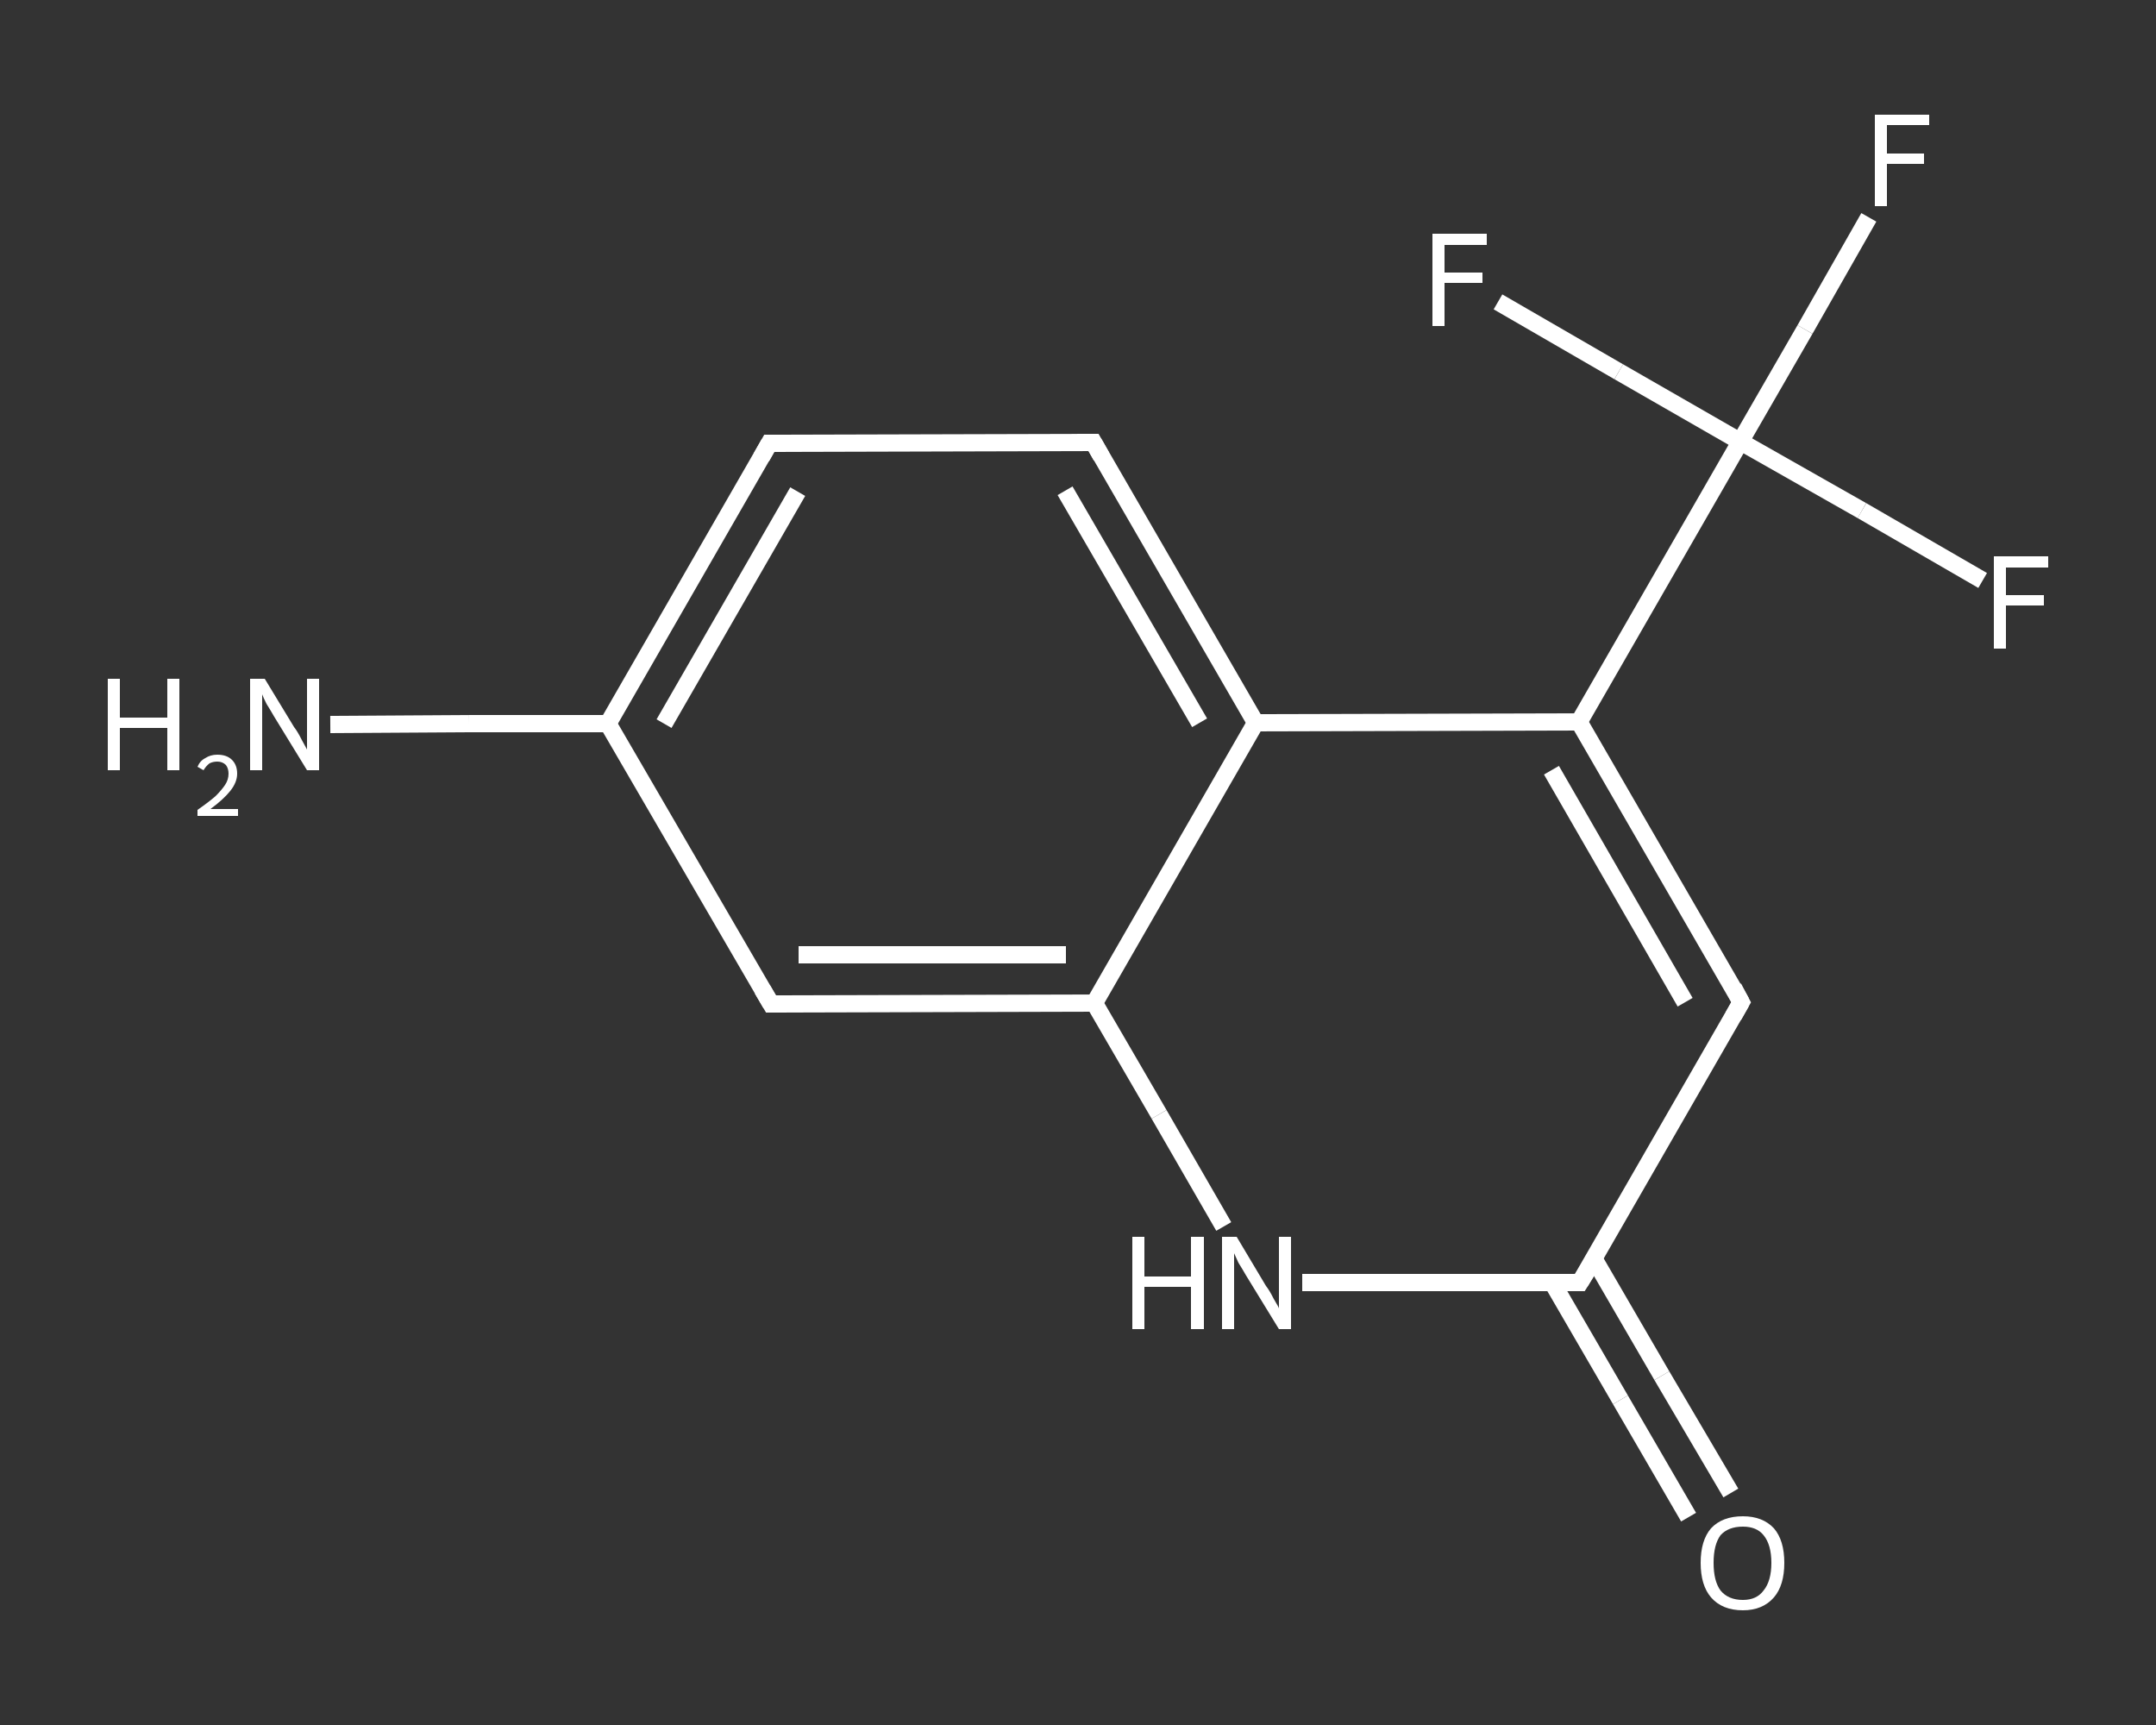 <?xml version='1.0' encoding='iso-8859-1'?>
<svg version='1.1' baseProfile='full'
              xmlns='http://www.w3.org/2000/svg'
                      xmlns:rdkit='http://www.rdkit.org/xml'
                      xmlns:xlink='http://www.w3.org/1999/xlink'
                  xml:space='preserve'
width='250px' height='200px' viewBox='0 0 250 200'>
<rect x="0" y="0" width="250" height="200" fill="#333333" stroke="none"/>
<!-- END OF HEADER -->
<rect style='opacity:1.0;fill:transparent;stroke:none' width='250.0' height='200.0' x='0.0' y='0.0'> </rect>
<path class='bond-0 atom-0 atom-1' d='M 38.3,84.0 L 54.4,83.9' style='fill:none;fill-rule:evenodd;stroke:#FFFFFF;stroke-width:2.0px;stroke-linecap:butt;stroke-linejoin:miter;stroke-opacity:1' />
<path class='bond-0 atom-0 atom-1' d='M 54.4,83.9 L 70.5,83.9' style='fill:none;fill-rule:evenodd;stroke:#FFFFFF;stroke-width:2.0px;stroke-linecap:butt;stroke-linejoin:miter;stroke-opacity:1' />
<path class='bond-1 atom-1 atom-2' d='M 70.5,83.9 L 89.2,51.4' style='fill:none;fill-rule:evenodd;stroke:#FFFFFF;stroke-width:2.0px;stroke-linecap:butt;stroke-linejoin:miter;stroke-opacity:1' />
<path class='bond-1 atom-1 atom-2' d='M 77.0,83.9 L 92.5,57.0' style='fill:none;fill-rule:evenodd;stroke:#FFFFFF;stroke-width:2.0px;stroke-linecap:butt;stroke-linejoin:miter;stroke-opacity:1' />
<path class='bond-2 atom-2 atom-3' d='M 89.2,51.4 L 126.8,51.3' style='fill:none;fill-rule:evenodd;stroke:#FFFFFF;stroke-width:2.0px;stroke-linecap:butt;stroke-linejoin:miter;stroke-opacity:1' />
<path class='bond-3 atom-3 atom-4' d='M 126.8,51.3 L 145.6,83.8' style='fill:none;fill-rule:evenodd;stroke:#FFFFFF;stroke-width:2.0px;stroke-linecap:butt;stroke-linejoin:miter;stroke-opacity:1' />
<path class='bond-3 atom-3 atom-4' d='M 123.5,56.9 L 139.1,83.8' style='fill:none;fill-rule:evenodd;stroke:#FFFFFF;stroke-width:2.0px;stroke-linecap:butt;stroke-linejoin:miter;stroke-opacity:1' />
<path class='bond-4 atom-4 atom-5' d='M 145.6,83.8 L 183.1,83.7' style='fill:none;fill-rule:evenodd;stroke:#FFFFFF;stroke-width:2.0px;stroke-linecap:butt;stroke-linejoin:miter;stroke-opacity:1' />
<path class='bond-5 atom-5 atom-6' d='M 183.1,83.7 L 201.8,51.2' style='fill:none;fill-rule:evenodd;stroke:#FFFFFF;stroke-width:2.0px;stroke-linecap:butt;stroke-linejoin:miter;stroke-opacity:1' />
<path class='bond-6 atom-6 atom-7' d='M 201.8,51.2 L 209.3,38.2' style='fill:none;fill-rule:evenodd;stroke:#FFFFFF;stroke-width:2.0px;stroke-linecap:butt;stroke-linejoin:miter;stroke-opacity:1' />
<path class='bond-6 atom-6 atom-7' d='M 209.3,38.2 L 216.7,25.2' style='fill:none;fill-rule:evenodd;stroke:#FFFFFF;stroke-width:2.0px;stroke-linecap:butt;stroke-linejoin:miter;stroke-opacity:1' />
<path class='bond-7 atom-6 atom-8' d='M 201.8,51.2 L 215.9,59.2' style='fill:none;fill-rule:evenodd;stroke:#FFFFFF;stroke-width:2.0px;stroke-linecap:butt;stroke-linejoin:miter;stroke-opacity:1' />
<path class='bond-7 atom-6 atom-8' d='M 215.9,59.2 L 229.9,67.3' style='fill:none;fill-rule:evenodd;stroke:#FFFFFF;stroke-width:2.0px;stroke-linecap:butt;stroke-linejoin:miter;stroke-opacity:1' />
<path class='bond-8 atom-6 atom-9' d='M 201.8,51.2 L 187.7,43.1' style='fill:none;fill-rule:evenodd;stroke:#FFFFFF;stroke-width:2.0px;stroke-linecap:butt;stroke-linejoin:miter;stroke-opacity:1' />
<path class='bond-8 atom-6 atom-9' d='M 187.7,43.1 L 173.7,35.0' style='fill:none;fill-rule:evenodd;stroke:#FFFFFF;stroke-width:2.0px;stroke-linecap:butt;stroke-linejoin:miter;stroke-opacity:1' />
<path class='bond-9 atom-5 atom-10' d='M 183.1,83.7 L 201.9,116.2' style='fill:none;fill-rule:evenodd;stroke:#FFFFFF;stroke-width:2.0px;stroke-linecap:butt;stroke-linejoin:miter;stroke-opacity:1' />
<path class='bond-9 atom-5 atom-10' d='M 179.9,89.3 L 195.4,116.2' style='fill:none;fill-rule:evenodd;stroke:#FFFFFF;stroke-width:2.0px;stroke-linecap:butt;stroke-linejoin:miter;stroke-opacity:1' />
<path class='bond-10 atom-10 atom-11' d='M 201.9,116.2 L 183.2,148.7' style='fill:none;fill-rule:evenodd;stroke:#FFFFFF;stroke-width:2.0px;stroke-linecap:butt;stroke-linejoin:miter;stroke-opacity:1' />
<path class='bond-11 atom-11 atom-12' d='M 180.0,148.7 L 187.9,162.3' style='fill:none;fill-rule:evenodd;stroke:#FFFFFF;stroke-width:2.0px;stroke-linecap:butt;stroke-linejoin:miter;stroke-opacity:1' />
<path class='bond-11 atom-11 atom-12' d='M 187.9,162.3 L 195.8,175.9' style='fill:none;fill-rule:evenodd;stroke:#FFFFFF;stroke-width:2.0px;stroke-linecap:butt;stroke-linejoin:miter;stroke-opacity:1' />
<path class='bond-11 atom-11 atom-12' d='M 184.8,145.9 L 192.7,159.5' style='fill:none;fill-rule:evenodd;stroke:#FFFFFF;stroke-width:2.0px;stroke-linecap:butt;stroke-linejoin:miter;stroke-opacity:1' />
<path class='bond-11 atom-11 atom-12' d='M 192.7,159.5 L 200.7,173.1' style='fill:none;fill-rule:evenodd;stroke:#FFFFFF;stroke-width:2.0px;stroke-linecap:butt;stroke-linejoin:miter;stroke-opacity:1' />
<path class='bond-12 atom-11 atom-13' d='M 183.2,148.7 L 167.1,148.7' style='fill:none;fill-rule:evenodd;stroke:#FFFFFF;stroke-width:2.0px;stroke-linecap:butt;stroke-linejoin:miter;stroke-opacity:1' />
<path class='bond-12 atom-11 atom-13' d='M 167.1,148.7 L 151.0,148.7' style='fill:none;fill-rule:evenodd;stroke:#FFFFFF;stroke-width:2.0px;stroke-linecap:butt;stroke-linejoin:miter;stroke-opacity:1' />
<path class='bond-13 atom-13 atom-14' d='M 141.9,142.2 L 134.4,129.2' style='fill:none;fill-rule:evenodd;stroke:#FFFFFF;stroke-width:2.0px;stroke-linecap:butt;stroke-linejoin:miter;stroke-opacity:1' />
<path class='bond-13 atom-13 atom-14' d='M 134.4,129.2 L 126.9,116.3' style='fill:none;fill-rule:evenodd;stroke:#FFFFFF;stroke-width:2.0px;stroke-linecap:butt;stroke-linejoin:miter;stroke-opacity:1' />
<path class='bond-14 atom-14 atom-15' d='M 126.9,116.3 L 89.4,116.4' style='fill:none;fill-rule:evenodd;stroke:#FFFFFF;stroke-width:2.0px;stroke-linecap:butt;stroke-linejoin:miter;stroke-opacity:1' />
<path class='bond-14 atom-14 atom-15' d='M 123.6,110.7 L 92.6,110.7' style='fill:none;fill-rule:evenodd;stroke:#FFFFFF;stroke-width:2.0px;stroke-linecap:butt;stroke-linejoin:miter;stroke-opacity:1' />
<path class='bond-15 atom-15 atom-1' d='M 89.4,116.4 L 70.5,83.9' style='fill:none;fill-rule:evenodd;stroke:#FFFFFF;stroke-width:2.0px;stroke-linecap:butt;stroke-linejoin:miter;stroke-opacity:1' />
<path class='bond-16 atom-14 atom-4' d='M 126.9,116.3 L 145.6,83.8' style='fill:none;fill-rule:evenodd;stroke:#FFFFFF;stroke-width:2.0px;stroke-linecap:butt;stroke-linejoin:miter;stroke-opacity:1' />
<path d='M 88.3,53.0 L 89.2,51.4 L 91.1,51.4' style='fill:none;stroke:#FFFFFF;stroke-width:2.0px;stroke-linecap:butt;stroke-linejoin:miter;stroke-opacity:1;' />
<path d='M 124.9,51.3 L 126.8,51.3 L 127.7,52.9' style='fill:none;stroke:#FFFFFF;stroke-width:2.0px;stroke-linecap:butt;stroke-linejoin:miter;stroke-opacity:1;' />
<path d='M 201.0,114.5 L 201.9,116.2 L 201.0,117.8' style='fill:none;stroke:#FFFFFF;stroke-width:2.0px;stroke-linecap:butt;stroke-linejoin:miter;stroke-opacity:1;' />
<path d='M 184.2,147.1 L 183.2,148.7 L 182.4,148.7' style='fill:none;stroke:#FFFFFF;stroke-width:2.0px;stroke-linecap:butt;stroke-linejoin:miter;stroke-opacity:1;' />
<path d='M 91.2,116.4 L 89.4,116.4 L 88.4,114.7' style='fill:none;stroke:#FFFFFF;stroke-width:2.0px;stroke-linecap:butt;stroke-linejoin:miter;stroke-opacity:1;' />
<path class='atom-0' d='M 12.5 78.7
L 13.9 78.7
L 13.9 83.2
L 19.4 83.2
L 19.4 78.7
L 20.8 78.7
L 20.8 89.3
L 19.4 89.3
L 19.4 84.4
L 13.9 84.4
L 13.9 89.3
L 12.5 89.3
L 12.5 78.7
' fill='#FFFFFF'/>
<path class='atom-0' d='M 22.9 88.9
Q 23.2 88.2, 23.8 87.9
Q 24.4 87.5, 25.2 87.5
Q 26.3 87.5, 26.9 88.1
Q 27.5 88.7, 27.5 89.7
Q 27.5 90.7, 26.7 91.7
Q 25.9 92.7, 24.4 93.8
L 27.6 93.8
L 27.6 94.6
L 22.9 94.6
L 22.9 93.9
Q 24.2 93.0, 25.0 92.3
Q 25.7 91.6, 26.1 91.0
Q 26.5 90.4, 26.5 89.7
Q 26.5 89.1, 26.2 88.7
Q 25.8 88.3, 25.2 88.3
Q 24.7 88.3, 24.3 88.5
Q 23.9 88.8, 23.6 89.3
L 22.9 88.9
' fill='#FFFFFF'/>
<path class='atom-0' d='M 30.7 78.7
L 34.1 84.3
Q 34.5 84.8, 35.0 85.8
Q 35.6 86.9, 35.6 86.9
L 35.6 78.7
L 37.0 78.7
L 37.0 89.3
L 35.6 89.3
L 31.8 83.1
Q 31.4 82.4, 30.9 81.6
Q 30.5 80.8, 30.4 80.5
L 30.4 89.3
L 29.0 89.3
L 29.0 78.7
L 30.7 78.7
' fill='#FFFFFF'/>
<path class='atom-7' d='M 217.4 13.3
L 223.7 13.3
L 223.7 14.5
L 218.8 14.5
L 218.8 17.8
L 223.1 17.8
L 223.1 19.0
L 218.8 19.0
L 218.8 23.9
L 217.4 23.9
L 217.4 13.3
' fill='#FFFFFF'/>
<path class='atom-8' d='M 231.2 64.5
L 237.5 64.5
L 237.5 65.8
L 232.6 65.8
L 232.6 69.0
L 237.0 69.0
L 237.0 70.2
L 232.6 70.2
L 232.6 75.2
L 231.2 75.2
L 231.2 64.5
' fill='#FFFFFF'/>
<path class='atom-9' d='M 166.1 27.1
L 172.4 27.1
L 172.4 28.4
L 167.5 28.4
L 167.5 31.6
L 171.9 31.6
L 171.9 32.8
L 167.5 32.8
L 167.5 37.8
L 166.1 37.8
L 166.1 27.1
' fill='#FFFFFF'/>
<path class='atom-12' d='M 197.2 181.2
Q 197.2 178.6, 198.4 177.2
Q 199.7 175.8, 202.1 175.8
Q 204.4 175.8, 205.7 177.2
Q 206.9 178.6, 206.9 181.2
Q 206.9 183.8, 205.7 185.2
Q 204.4 186.7, 202.1 186.7
Q 199.7 186.7, 198.4 185.2
Q 197.2 183.8, 197.2 181.2
M 202.1 185.5
Q 203.7 185.5, 204.5 184.4
Q 205.4 183.3, 205.4 181.2
Q 205.4 179.1, 204.5 178.0
Q 203.7 177.0, 202.1 177.0
Q 200.4 177.0, 199.5 178.0
Q 198.7 179.1, 198.7 181.2
Q 198.7 183.3, 199.5 184.4
Q 200.4 185.5, 202.1 185.5
' fill='#FFFFFF'/>
<path class='atom-13' d='M 131.3 143.4
L 132.7 143.4
L 132.7 148.0
L 138.1 148.0
L 138.1 143.4
L 139.6 143.4
L 139.6 154.1
L 138.1 154.1
L 138.1 149.2
L 132.7 149.2
L 132.7 154.1
L 131.3 154.1
L 131.3 143.4
' fill='#FFFFFF'/>
<path class='atom-13' d='M 143.4 143.4
L 146.8 149.1
Q 147.2 149.6, 147.7 150.6
Q 148.3 151.6, 148.3 151.7
L 148.3 143.4
L 149.7 143.4
L 149.7 154.1
L 148.3 154.1
L 144.5 147.9
Q 144.1 147.2, 143.6 146.4
Q 143.2 145.5, 143.1 145.3
L 143.1 154.1
L 141.7 154.1
L 141.7 143.4
L 143.4 143.4
' fill='#FFFFFF'/>
</svg>

